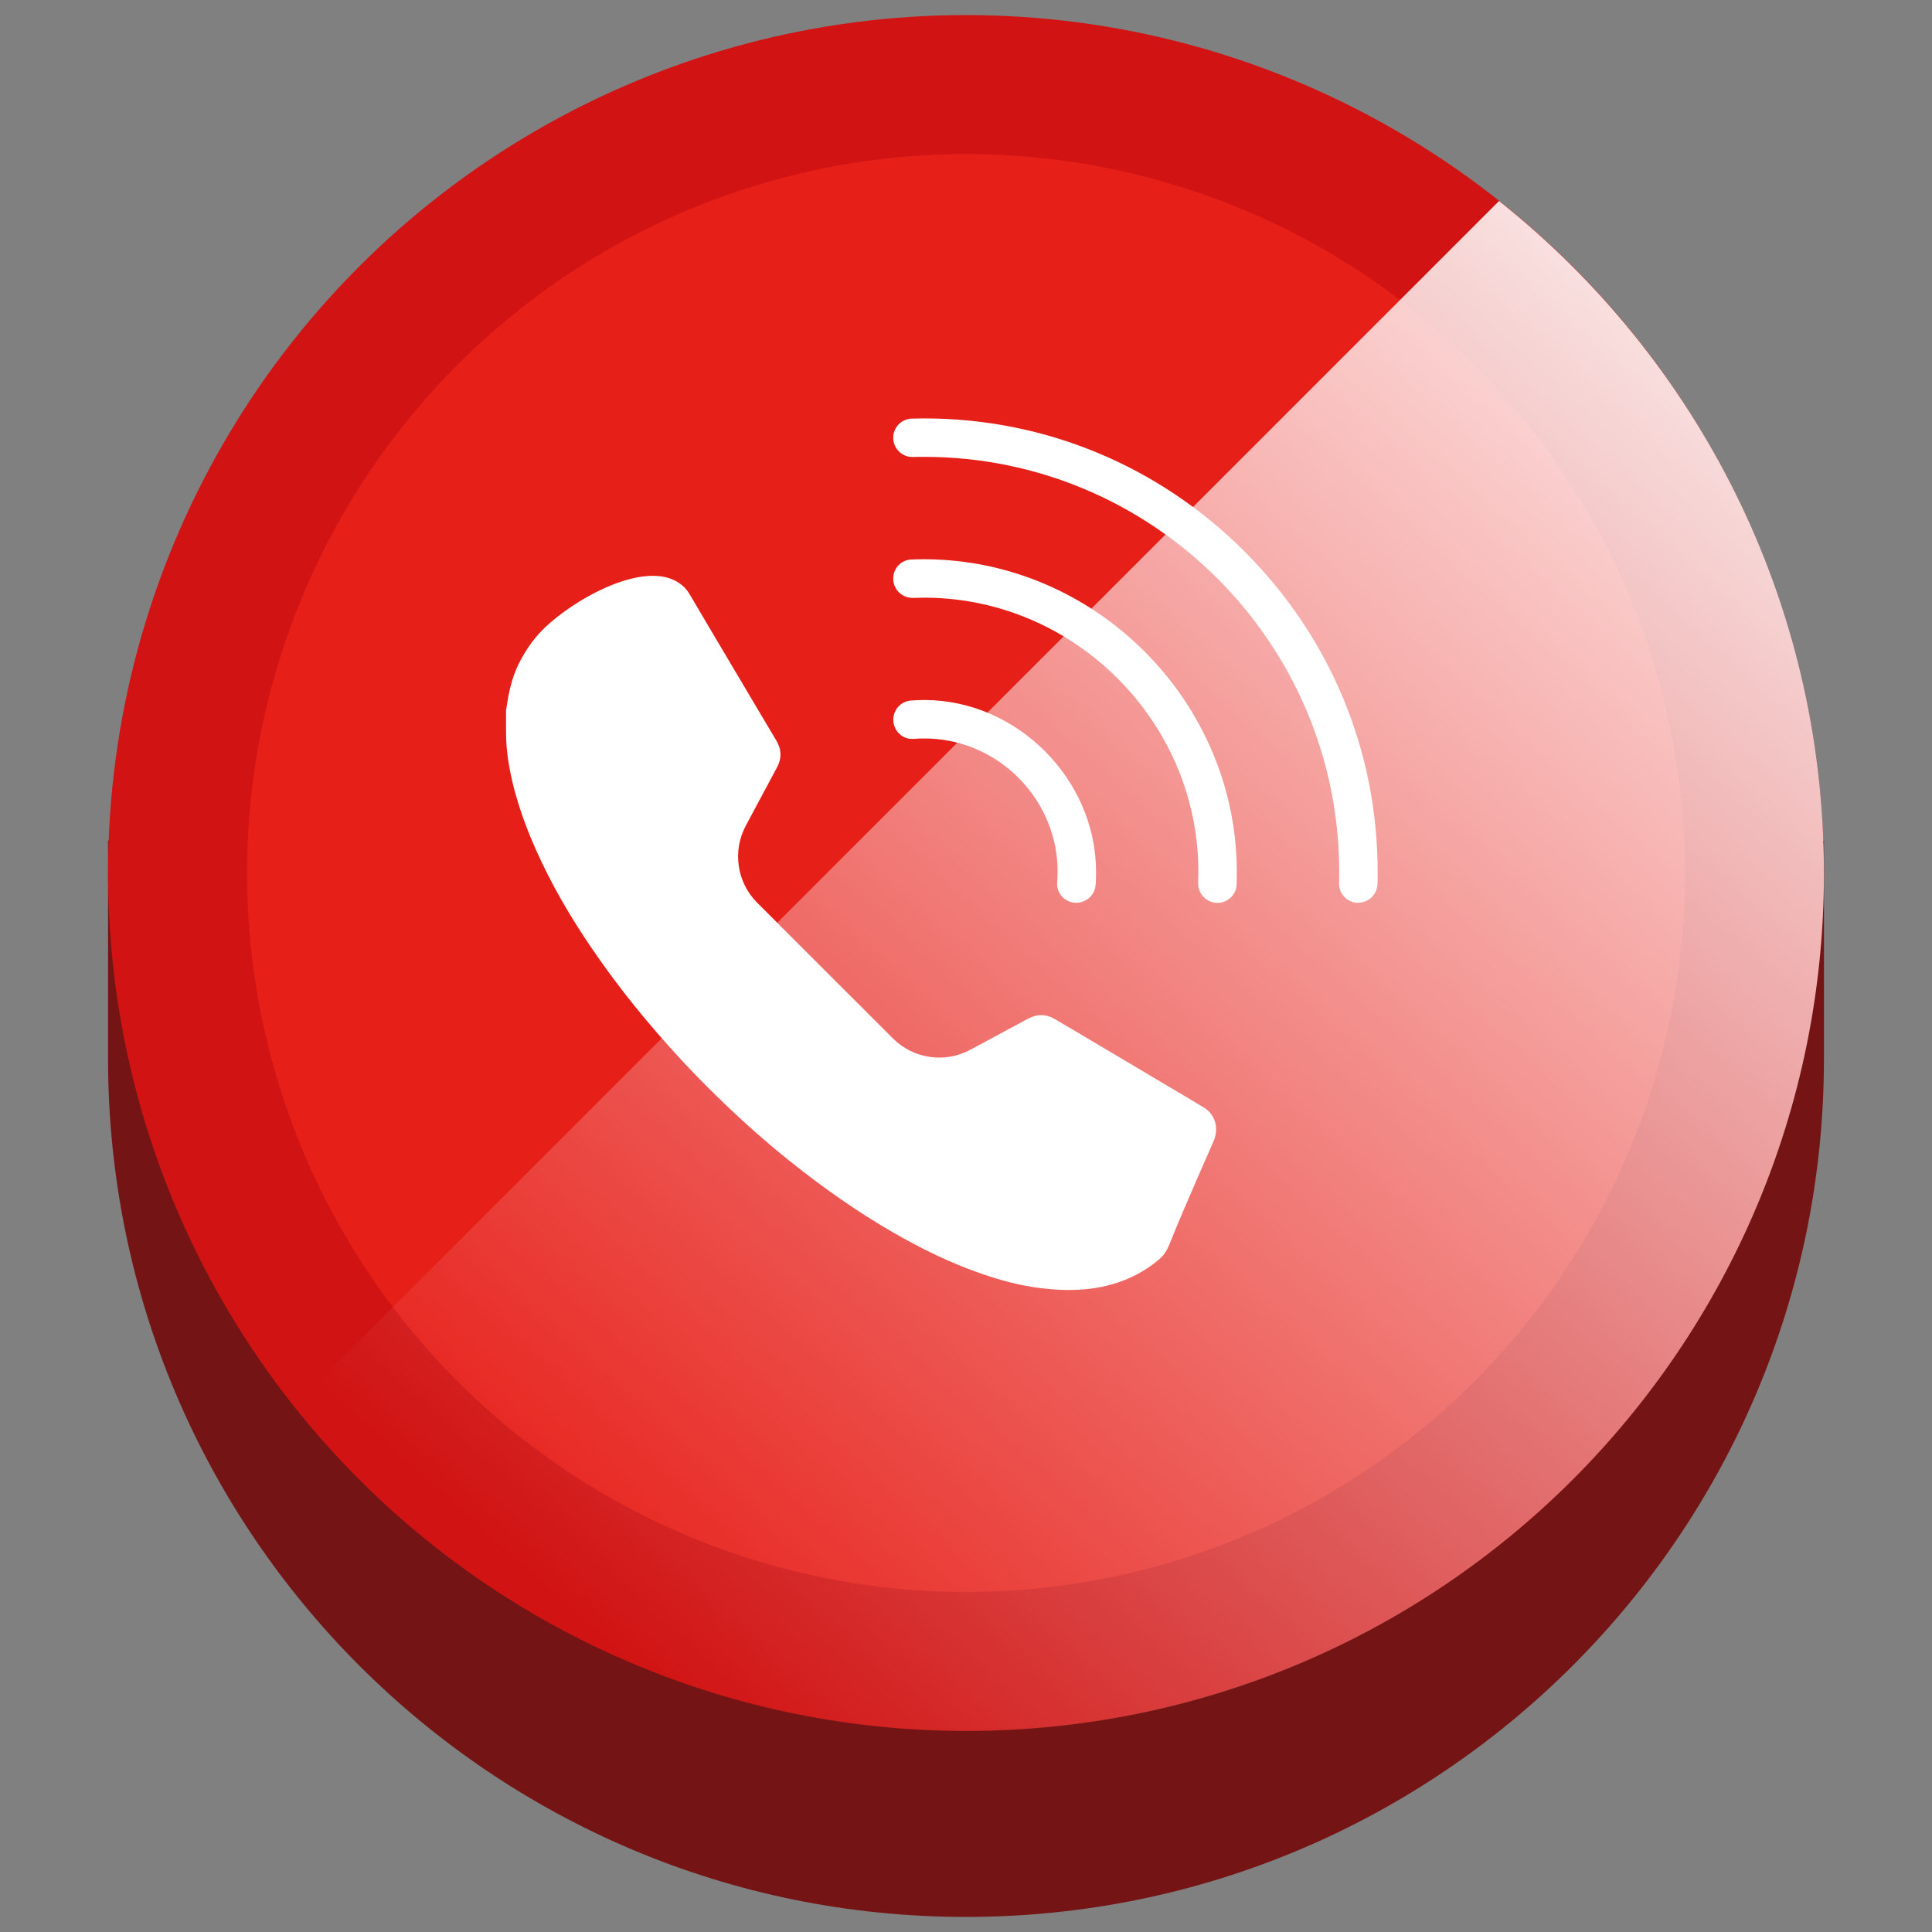 <?xml version="1.0" encoding="UTF-8"?>
<svg xmlns="http://www.w3.org/2000/svg" version="1.1" xmlns:xlink="http://www.w3.org/1999/xlink" viewBox="0 0 300 300">
  <rect x="0" y="0" width="300" height="300" fill="#808080" stroke="none"/>
  <!-- Generator: Adobe Illustrator 29.0.0, SVG Export Plug-In . SVG Version: 2.1.0 Build 186)  -->
  <defs>
    <style>
      .st0 {
        fill: #fff;
      }

      .st1 {
        isolation: isolate;
      }

      .st2 {
        fill: #751414;
      }

      .st3 {
        fill: url(#linear-gradient);
        mix-blend-mode: soft-light;
      }

      .st4 {
        fill: #d11313;
      }

      .st5 {
        fill: #e71f19;
      }
    </style>
    <linearGradient id="linear-gradient" x1="307.42" y1="43.33" x2="106.77" y2="266.66" gradientUnits="userSpaceOnUse">
      <stop offset="0" stop-color="#fff"/>
      <stop offset="1" stop-color="#fff" stop-opacity="0"/>
    </linearGradient>
  </defs>
  <g class="st1">
    <g id="_圖層_1" data-name="圖層_1">
      <g>
        <path class="st2" d="M16.78,164.44c0,73.58,59.64,133.22,133.22,133.22s133.22-59.64,133.22-133.22v-33.91H16.78v33.91Z"/>
        <circle class="st4" cx="150" cy="135.56" r="133.22"/>
        <circle class="st5" cx="150" cy="135.56" r="111.64" transform="translate(-51.92 145.77) rotate(-45)"/>
        <g>
          <g>
            <path class="st0" d="M210.91,140.19c-.81,0-1.57-.32-2.14-.9-.56-.58-.86-1.34-.84-2.14.02-.59.02-1.17.02-1.76,0-35.54-28.92-64.45-64.45-64.45-.59,0-1.17,0-1.76.02h-.08c-1.63,0-2.96-1.34-2.96-2.98s1.28-2.94,2.91-2.98c.63-.02,1.26-.03,1.9-.03,18.75,0,36.42,7.34,49.75,20.67,13.33,13.33,20.67,31,20.66,49.75,0,.63,0,1.26-.03,1.88-.02.78-.34,1.51-.9,2.06-.56.54-1.3.84-2.08.84Z"/>
            <path class="st0" d="M189.03,140.19c-.81,0-1.57-.32-2.14-.91-.57-.59-.87-1.38-.84-2.2.02-.5.03-1.06.03-1.67,0-.18,0-.37,0-.56-.28-22.9-19.14-41.76-42.05-42.04-.18,0-.36,0-.55,0-.57,0-1.13.01-1.68.03h-.11c-1.65,0-2.99-1.33-2.99-2.98s1.24-2.92,2.83-2.98c.67-.03,1.34-.04,1.97-.04,1.03,0,2.07.03,3.08.1.38.02.76.05,1.14.09.36.03.73.07,1.09.11h.02c22.35,2.52,40.4,20.57,42.92,42.92v.02c.04.37.08.73.11,1.1.03.37.06.75.09,1.13.07,1.02.1,2.06.1,3.09,0,.33,0,.65-.01.97,0,.32-.01.63-.02.93,0,.02,0,.09,0,.11-.04.75-.36,1.44-.91,1.96-.56.53-1.3.83-2.07.83Z"/>
            <path class="st0" d="M167.13,140.19c-.83,0-1.64-.35-2.21-.96-.55-.59-.82-1.36-.77-2.15,0-.08.01-.15.02-.23,0-.12.02-.23.02-.35l.02-.42c.02-.6.01-1.11,0-1.59-.45-10.65-9.14-19.35-19.8-19.8-.3-.01-.6-.02-.9-.02-.55,0-1.11.02-1.66.07-.08,0-.16,0-.23,0-1.6,0-2.91-1.34-2.91-2.99,0-1.55,1.19-2.85,2.72-2.97.7-.05,1.42-.08,2.13-.08h.2c14.2.13,26.3,12.23,26.43,26.43v.21c0,.17,0,.35,0,.52,0,.17,0,.34-.01.51,0,.21-.01.38-.02.54-.01.18-.02.36-.04.54h0c-.06.75-.4,1.43-.94,1.93-.55.51-1.27.79-2.03.79ZM164.15,136.92v-.06s0,.12,0,.12v-.06Z"/>
          </g>
          <path class="st0" d="M186.69,171.82c-.6-.33-1.17-.7-1.76-1.05-4.38-2.6-8.76-5.2-13.14-7.8-2.65-1.57-5.31-3.15-7.96-4.71-1.42-.84-2.83-.82-4.29-.03-2.29,1.24-4.58,2.47-6.87,3.7l-1.95,1.05c-3.96,2.17-8.87,1.45-12.06-1.73l-21.08-21.07c-3.16-3.16-3.88-8.03-1.77-11.97l1.08-2.02c.54-1,1.07-1.99,1.6-2.99.72-1.35,1.43-2.69,2.16-4.03.76-1.42.72-2.8-.11-4.19-1.85-3.09-3.68-6.2-5.52-9.3-2.63-4.44-5.28-8.88-7.89-13.33-.59-1.01-1.1-1.38-1.44-1.64-5.65-4.35-18.33,3.23-22.47,8.22-1.96,2.36-3,4.85-3,4.85-.56,1.31-.97,2.69-1.24,4.13-.15.79-.27,1.59-.4,2.38v3.46c0,1.36.1,2.72.3,4.07,0,0,0,.01,0,.02.75,4.99,2.37,9.71,4.42,14.29,2.37,5.29,5.28,10.27,8.54,15.05,3.19,4.69,6.67,9.16,10.4,13.44,2.48,2.84,5.03,5.61,7.7,8.26,4.08,4.06,8.33,7.94,12.84,11.53,5.03,4.01,10.27,7.71,15.84,10.93,4.41,2.54,8.96,4.78,13.77,6.44,2.92,1.01,5.9,1.82,8.97,2.21,4.68.6,9.31.47,13.74-1.42,1.81-.77,3.47-1.8,4.96-3.08.68-.59,1.14-1.32,1.48-2.15,1.3-3.25,2.68-6.47,4.08-9.68l.76-1.75c.68-1.55,1.36-3.1,2.04-4.64.93-2.13.29-4.35-1.73-5.45Z"/>
        </g>
        <path class="st3" d="M150,268.78c73.58,0,133.22-59.65,133.22-133.22,0-42.29-19.73-79.94-50.45-104.35L45.65,218.33c24.4,30.73,62.06,50.45,104.35,50.45Z"/>
      </g>
    </g>
  </g>
</svg>